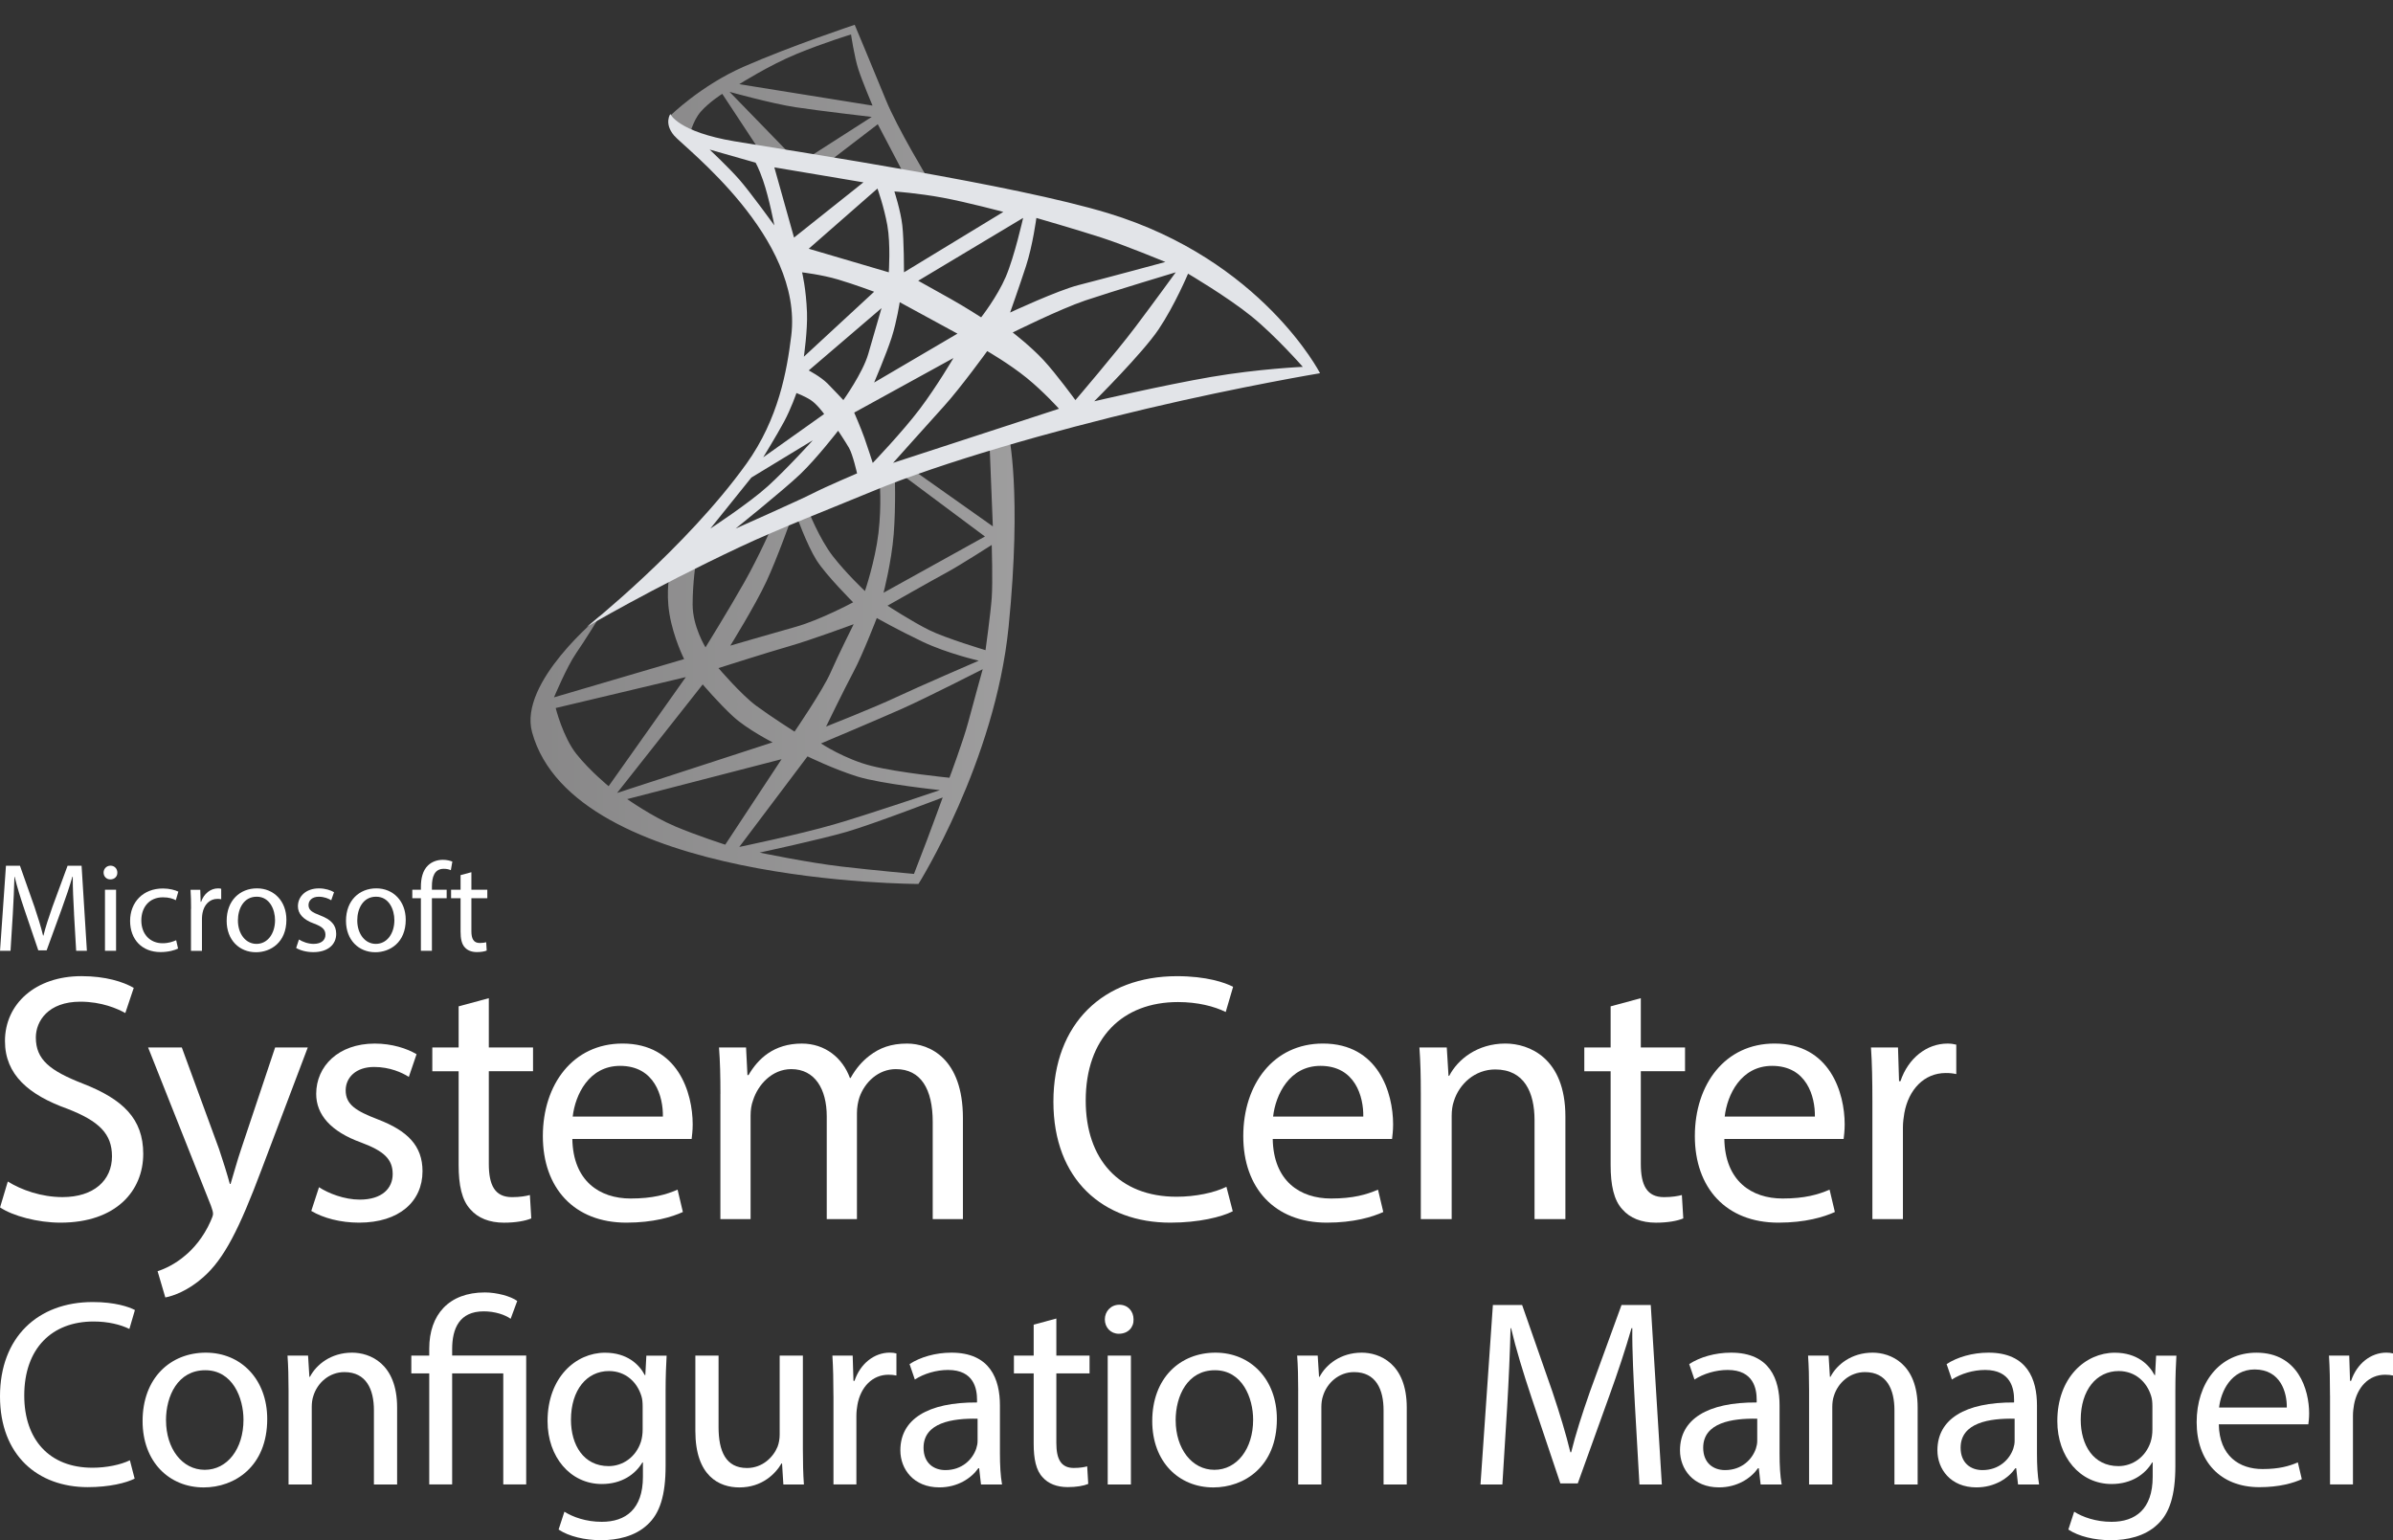 <svg width="174" height="112" viewBox="0 0 174 112" fill="none" xmlns="http://www.w3.org/2000/svg">
<rect x="0" y="0" width="174" height="112" fill="#333333" stroke="none"/>
<path fill-rule="evenodd" clip-rule="evenodd" d="M41.88 47.52C41.224 48.461 40.282 50.711 40.282 50.711L49.744 47.928C49.744 47.928 48.966 46.376 48.68 44.66C48.392 42.943 48.72 41.594 48.72 41.594L50.603 40.818C50.603 40.818 50.362 42.374 50.362 43.968C50.362 45.563 51.299 47.074 51.299 47.074C51.299 47.074 53.02 44.294 54.126 42.332C55.233 40.37 56.174 38.202 56.174 38.202L57.566 37.629C57.566 37.629 56.542 40.532 55.724 42.289C54.905 44.049 53.102 46.95 53.102 46.95C53.102 46.95 56.051 46.091 57.854 45.583C59.657 45.077 62.033 43.799 62.033 43.799C62.033 43.799 60.068 41.837 59.369 40.733C58.673 39.629 57.894 37.46 57.894 37.46L58.756 37.092C58.756 37.092 59.574 39.179 60.558 40.445C61.54 41.712 62.892 42.98 62.892 42.98C62.892 42.98 63.63 40.813 63.874 38.769C64.119 36.724 63.956 34.925 63.956 34.925L65.063 34.434C65.063 34.434 65.145 36.806 64.983 38.851C64.82 40.896 64.244 43.103 64.244 43.103L71.618 39.014L65.473 34.434L66.292 34.106L72.191 38.276L71.946 32.142L73.338 31.569C73.338 31.569 74.32 35.741 73.338 45.578C72.356 55.418 66.783 64.279 66.783 64.279C66.783 64.279 41.712 64.279 38.687 53.242C37.69 49.607 43.633 44.78 43.633 44.78C43.633 44.78 42.536 46.577 41.88 47.518V47.52ZM41.92 54.84C42.901 56.067 44.254 57.171 44.254 57.171L49.867 49.237L40.405 51.487C40.405 51.487 40.938 53.614 41.92 54.84ZM51.096 49.77L44.869 57.663L56.176 53.982C56.176 53.982 54.331 53.041 53.309 52.102C52.283 51.161 51.096 49.77 51.096 49.77ZM49.048 60.074C50.688 60.769 52.734 61.423 52.734 61.423L56.83 55.206L45.606 58.109C45.606 58.109 47.408 59.378 49.048 60.072V60.074ZM58.715 55.003L53.754 61.588C53.754 61.588 58.102 60.687 60.641 59.951C63.18 59.215 68.343 57.456 68.343 57.456C68.343 57.456 64.081 57.006 62.361 56.475C60.641 55.942 58.715 55.003 58.715 55.003ZM61.214 63.017C63.673 63.302 66.457 63.55 66.457 63.55C66.457 63.55 67.071 61.956 67.399 61.097C67.727 60.239 68.546 57.989 68.546 57.989C68.546 57.989 63.548 59.911 61.582 60.484C59.617 61.057 55.233 61.998 55.233 61.998C55.233 61.998 58.756 62.734 61.214 63.017ZM54.987 51.322C56.094 52.14 57.772 53.202 57.772 53.202C57.772 53.202 59.82 50.216 60.393 48.907C60.967 47.598 62.073 45.391 62.073 45.391C62.073 45.391 59.001 46.53 57.404 46.987C55.806 47.444 52.241 48.582 52.241 48.582C52.241 48.582 53.881 50.504 54.985 51.322H54.987ZM63.753 44.943C63.753 44.943 62.729 47.601 62.073 48.827C61.417 50.056 60.065 52.836 60.065 52.836C60.065 52.836 63.588 51.445 65.145 50.709C66.703 49.973 71.167 48.044 71.167 48.044C71.167 48.044 68.874 47.518 67.071 46.66C65.27 45.801 63.753 44.943 63.753 44.943ZM64.532 44.042C64.532 44.042 66.294 45.186 67.524 45.801C68.753 46.414 71.66 47.279 71.66 47.279C71.66 47.279 72.028 44.615 72.111 43.471C72.193 42.325 72.111 39.627 72.111 39.627C72.111 39.627 69.817 41.099 68.833 41.632C67.85 42.162 64.532 44.044 64.532 44.044V44.042ZM71.455 48.664C71.455 48.664 67.359 50.751 65.616 51.527C63.876 52.303 59.697 54.062 59.697 54.062C59.697 54.062 61.417 55.208 63.383 55.699C65.348 56.19 69.036 56.557 69.036 56.557C69.036 56.557 70.034 53.9 70.404 52.508C70.774 51.117 71.455 48.664 71.455 48.664Z" fill="url(#paint0_linear_324_17611)"/>
<path fill-rule="evenodd" clip-rule="evenodd" d="M48.736 8.413C48.736 8.413 50.956 6.221 54.072 4.852C57.551 3.325 62.147 1.804 62.147 1.804C62.147 1.804 63.588 5.24 64.414 7.269C65.239 9.298 67.477 13.002 67.477 13.002L65.768 12.736L63.825 9.033L59.644 12.237L58.106 11.884L63.383 8.502C63.383 8.502 59.583 8.061 57.847 7.797C56.109 7.534 53.048 6.68 53.048 6.68L57.847 11.619L55.52 11.383L52.517 6.825C52.517 6.825 51.576 7.414 50.956 8.118C50.338 8.825 50.103 9.971 50.103 9.971L48.736 8.415V8.413ZM53.751 6.121L63.443 7.679C63.443 7.679 62.707 5.944 62.412 5.035C62.118 4.123 61.881 2.506 61.881 2.506C61.881 2.506 59.938 3.095 57.935 3.918C55.931 4.74 53.751 6.123 53.751 6.123V6.121Z" fill="url(#paint1_linear_324_17611)"/>
<path fill-rule="evenodd" clip-rule="evenodd" d="M54.26 33.743C56.627 30.443 57.221 26.929 57.533 24.42C58.419 17.274 49.762 10.741 49.013 9.855C48.263 8.97 48.74 8.29 48.74 8.29C48.74 8.29 49.285 9.583 53.406 10.275C58.559 11.138 73.728 13.421 80.576 15.503C91.756 18.906 95.984 27.14 95.984 27.14C95.984 27.14 90.319 28.081 83.396 29.714C76.564 31.326 68.51 33.618 63.465 35.714C60.308 37.025 56.672 38.423 53.756 39.797C47.29 42.844 42.672 45.58 42.672 45.58C42.672 45.58 49.885 39.839 54.26 33.74V33.743ZM51.6 10.877C51.6 10.877 52.975 12.17 53.754 13.055C54.532 13.94 56.304 16.389 56.304 16.389C56.304 16.389 55.929 14.406 55.485 13.122C55.177 12.228 54.94 11.829 54.94 11.829L51.6 10.877ZM56.304 12.17L57.736 17.276L62.781 13.26L56.304 12.17ZM63.802 13.711L58.805 18.088L64.626 19.802C64.626 19.802 64.766 17.753 64.521 16.389C64.275 15.024 63.802 13.711 63.802 13.711ZM65.032 13.922C65.032 13.922 65.489 15.321 65.609 16.389C65.732 17.457 65.732 19.802 65.732 19.802L72.954 15.41C72.954 15.41 70.342 14.71 68.555 14.377C66.765 14.045 65.029 13.922 65.029 13.922H65.032ZM74.393 15.847L66.765 20.416C66.765 20.416 68.079 21.151 69.115 21.729C70.147 22.306 71.341 23.076 71.341 23.076C71.341 23.076 72.497 21.606 73.13 20.135C73.762 18.665 74.393 15.849 74.393 15.849V15.847ZM75.357 15.847C75.357 15.847 75.094 17.842 74.603 19.348C74.112 20.853 73.447 22.726 73.447 22.726C73.447 22.726 76.901 21.116 78.425 20.73C79.949 20.344 84.737 19.051 84.737 19.051C84.737 19.051 81.791 17.825 80.056 17.267C78.322 16.705 75.357 15.849 75.357 15.849V15.847ZM85.491 19.802C85.491 19.802 80.774 21.221 78.916 21.849C77.057 22.478 73.637 24.177 73.637 24.177C73.637 24.177 74.935 25.174 75.864 26.173C76.792 27.169 78.195 29.096 78.195 29.096C78.195 29.096 81.158 25.631 82.543 23.794C83.929 21.956 85.488 19.805 85.488 19.805L85.491 19.802ZM86.385 19.905C86.385 19.905 85.421 22.197 84.246 23.947C83.07 25.698 79.563 29.181 79.563 29.181C79.563 29.181 84.578 28.008 88.05 27.413C91.521 26.817 94.73 26.677 94.73 26.677C94.73 26.677 92.748 24.418 90.995 23C89.243 21.582 86.385 19.901 86.385 19.901V19.905ZM58.321 19.802C58.321 19.802 58.613 20.984 58.678 22.726C58.727 24.021 58.45 25.939 58.45 25.939L63.561 21.214C63.561 21.214 62.136 20.681 60.94 20.326C59.744 19.97 58.321 19.805 58.321 19.805V19.802ZM64.097 22.407L58.805 26.938C58.805 26.938 59.668 27.386 60.177 27.894C60.685 28.402 61.321 29.096 61.321 29.096C61.321 29.096 62.722 27.138 63.129 25.751C63.535 24.362 64.097 22.407 64.097 22.407ZM65.42 21.974C65.42 21.974 65.215 23.354 64.833 24.545C64.451 25.733 63.561 27.818 63.561 27.818L69.619 24.262L65.42 21.976V21.974ZM69.322 26.039L62.111 30.003C62.111 30.003 62.595 31.12 62.85 31.834C63.104 32.548 63.459 33.665 63.459 33.665C63.459 33.665 65.623 31.404 66.87 29.752C68.12 28.099 69.324 26.041 69.324 26.041L69.322 26.039ZM71.783 25.531C71.783 25.531 69.849 28.2 68.653 29.52C67.457 30.842 64.938 33.66 64.938 33.66L77.001 29.723C77.001 29.723 75.908 28.503 74.659 27.486C73.412 26.471 71.783 25.531 71.783 25.531ZM56.998 30.688C56.462 31.68 55.496 33.254 55.496 33.254L59.925 30.106C59.925 30.106 59.416 29.395 58.956 29.096C58.499 28.799 57.912 28.581 57.912 28.581C57.912 28.581 57.531 29.698 56.998 30.69V30.688ZM59.11 32.01L54.633 34.728L51.652 38.436C51.652 38.436 54.45 36.606 55.826 35.361C57.2 34.117 59.11 32.008 59.11 32.008V32.01ZM60.942 31.323C60.942 31.323 59.389 33.33 58.193 34.474C56.998 35.618 53.486 38.438 53.486 38.438C53.486 38.438 58.169 36.356 59.11 35.872C60.052 35.388 62.319 34.423 62.319 34.423C62.319 34.423 62.013 33.051 61.732 32.568C61.453 32.086 60.942 31.323 60.942 31.323Z" fill="#E2E4E8"/>
<path d="M5.384 66.426C5.337 65.563 5.283 64.526 5.292 63.755H5.265C5.053 64.48 4.797 65.251 4.484 66.105L3.391 69.106H2.784L1.783 66.161C1.488 65.289 1.24 64.491 1.066 63.757H1.049C1.031 64.529 0.984 65.566 0.93 66.491L0.765 69.142H0.002L0.433 62.957H1.452L2.508 65.949C2.764 66.712 2.976 67.389 3.132 68.032H3.159C3.315 67.407 3.536 66.73 3.811 65.949L4.913 62.957H5.932L6.318 69.142H5.538L5.381 66.426H5.384Z" fill="white"/>
<path d="M8.532 63.454C8.541 63.728 8.34 63.949 8.019 63.949C7.733 63.949 7.532 63.728 7.532 63.454C7.532 63.18 7.744 62.95 8.036 62.95C8.329 62.95 8.532 63.171 8.532 63.454ZM7.633 69.142V64.701H8.44V69.142H7.633Z" fill="white"/>
<path d="M12.949 68.977C12.737 69.086 12.269 69.234 11.673 69.234C10.332 69.234 9.46 68.326 9.46 66.968C9.46 65.61 10.397 64.609 11.847 64.609C12.325 64.609 12.746 64.727 12.967 64.839L12.784 65.463C12.592 65.354 12.289 65.251 11.847 65.251C10.827 65.251 10.276 66.005 10.276 66.93C10.276 67.958 10.937 68.591 11.818 68.591C12.278 68.591 12.581 68.471 12.809 68.371L12.947 68.977H12.949Z" fill="white"/>
<path d="M13.893 66.087C13.893 65.563 13.884 65.115 13.855 64.703H14.562L14.589 65.575H14.625C14.828 64.979 15.314 64.602 15.854 64.602C15.946 64.602 16.01 64.611 16.084 64.629V65.392C16.001 65.374 15.919 65.365 15.807 65.365C15.238 65.365 14.835 65.795 14.723 66.402C14.705 66.511 14.685 66.64 14.685 66.779V69.147H13.886V66.092L13.893 66.087Z" fill="white"/>
<path d="M20.825 66.886C20.825 68.529 19.687 69.245 18.612 69.245C17.409 69.245 16.481 68.364 16.481 66.959C16.481 65.472 17.454 64.6 18.685 64.6C19.917 64.6 20.825 65.528 20.825 66.886ZM17.3 66.932C17.3 67.905 17.86 68.638 18.65 68.638C19.439 68.638 19.999 67.913 19.999 66.912C19.999 66.159 19.622 65.207 18.668 65.207C17.713 65.207 17.3 66.087 17.3 66.932Z" fill="white"/>
<path d="M21.735 68.317C21.974 68.473 22.396 68.638 22.799 68.638C23.386 68.638 23.663 68.344 23.663 67.978C23.663 67.592 23.433 67.383 22.837 67.162C22.039 66.877 21.662 66.437 21.662 65.904C21.662 65.189 22.239 64.602 23.194 64.602C23.645 64.602 24.04 64.732 24.288 64.879L24.085 65.465C23.91 65.356 23.589 65.209 23.177 65.209C22.699 65.209 22.433 65.483 22.433 65.815C22.433 66.183 22.699 66.348 23.279 66.567C24.051 66.861 24.446 67.247 24.446 67.907C24.446 68.687 23.839 69.238 22.784 69.238C22.297 69.238 21.847 69.12 21.534 68.935L21.737 68.319L21.735 68.317Z" fill="white"/>
<path d="M29.502 66.886C29.502 68.529 28.364 69.245 27.288 69.245C26.086 69.245 25.158 68.364 25.158 66.959C25.158 65.472 26.131 64.6 27.362 64.6C28.594 64.6 29.502 65.528 29.502 66.886ZM25.977 66.932C25.977 67.905 26.537 68.638 27.326 68.638C28.116 68.638 28.676 67.913 28.676 66.912C28.676 66.159 28.299 65.207 27.344 65.207C26.389 65.207 25.977 66.087 25.977 66.932Z" fill="white"/>
<path d="M30.604 69.142V65.316H29.979V64.701H30.604V64.489C30.604 63.864 30.742 63.296 31.117 62.937C31.42 62.642 31.824 62.524 32.201 62.524C32.487 62.524 32.734 62.589 32.891 62.654L32.781 63.278C32.661 63.222 32.496 63.178 32.268 63.178C31.579 63.178 31.405 63.784 31.405 64.462V64.701H32.478V65.316H31.405V69.142H30.604Z" fill="white"/>
<path d="M34.276 63.425V64.701H35.434V65.316H34.276V67.711C34.276 68.261 34.432 68.573 34.883 68.573C35.095 68.573 35.251 68.547 35.352 68.518L35.389 69.124C35.233 69.189 34.986 69.234 34.673 69.234C34.296 69.234 33.995 69.115 33.801 68.895C33.571 68.656 33.489 68.261 33.489 67.737V65.316H32.799V64.701H33.489V63.637L34.278 63.425H34.276Z" fill="white"/>
<path d="M0.564 85.916C1.56 86.536 3.014 87.051 4.545 87.051C6.816 87.051 8.143 85.838 8.143 84.086C8.143 82.46 7.224 81.533 4.904 80.63C2.097 79.624 0.361 78.155 0.361 75.704C0.361 72.997 2.581 70.984 5.924 70.984C7.684 70.984 8.96 71.396 9.725 71.836L9.112 73.666C8.55 73.356 7.403 72.841 5.845 72.841C3.498 72.841 2.606 74.259 2.606 75.446C2.606 77.071 3.652 77.869 6.026 78.799C8.935 79.934 10.415 81.352 10.415 83.905C10.415 86.588 8.449 88.909 4.393 88.909C2.735 88.909 0.924 88.418 0.004 87.801L0.567 85.919L0.564 85.916Z" fill="white"/>
<path d="M13.219 76.168L15.923 83.544C16.204 84.369 16.51 85.35 16.713 86.097H16.764C16.994 85.35 17.248 84.396 17.556 83.493L20.006 76.168H22.38L19.011 85.065C17.402 89.346 16.307 91.538 14.777 92.88C13.679 93.859 12.581 94.247 12.021 94.349L11.459 92.441C12.021 92.26 12.76 91.899 13.424 91.332C14.038 90.842 14.803 89.966 15.312 88.806C15.415 88.574 15.49 88.394 15.49 88.264C15.49 88.135 15.439 87.954 15.336 87.671L10.769 76.17H13.219V76.168Z" fill="white"/>
<path d="M23.194 86.331C23.857 86.77 25.03 87.234 26.155 87.234C27.788 87.234 28.553 86.409 28.553 85.377C28.553 84.293 27.915 83.7 26.258 83.082C24.038 82.282 22.991 81.044 22.991 79.548C22.991 77.537 24.6 75.887 27.253 75.887C28.502 75.887 29.6 76.248 30.289 76.661L29.727 78.311C29.243 78.001 28.348 77.588 27.201 77.588C25.874 77.588 25.135 78.362 25.135 79.29C25.135 80.322 25.876 80.786 27.483 81.403C29.627 82.228 30.722 83.312 30.722 85.169C30.722 87.361 29.038 88.909 26.104 88.909C24.752 88.909 23.5 88.574 22.634 88.057L23.197 86.329L23.194 86.331Z" fill="white"/>
<path d="M35.543 72.585V76.17H38.758V77.898H35.543V84.63C35.543 86.177 35.976 87.054 37.228 87.054C37.815 87.054 38.248 86.976 38.529 86.9L38.631 88.601C38.198 88.782 37.509 88.911 36.641 88.911C35.595 88.911 34.754 88.576 34.216 87.957C33.578 87.285 33.348 86.177 33.348 84.708V77.9H31.434V76.172H33.348V73.18L35.543 72.587V72.585Z" fill="white"/>
<path d="M41.616 82.822C41.668 85.89 43.606 87.154 45.851 87.154C47.46 87.154 48.428 86.871 49.269 86.51L49.653 88.135C48.863 88.496 47.509 88.909 45.545 88.909C41.744 88.909 39.472 86.382 39.472 82.616C39.472 78.85 41.668 75.885 45.264 75.885C49.296 75.885 50.367 79.47 50.367 81.765C50.367 82.228 50.315 82.59 50.291 82.822H41.616ZM48.2 81.196C48.225 79.751 47.614 77.508 45.088 77.508C42.817 77.508 41.822 79.622 41.643 81.196H48.2Z" fill="white"/>
<path d="M52.384 79.548C52.384 78.26 52.359 77.2 52.281 76.17H54.247L54.349 78.181H54.425C55.114 76.995 56.261 75.887 58.303 75.887C59.987 75.887 61.263 76.919 61.799 78.389H61.85C62.232 77.693 62.718 77.151 63.229 76.763C63.97 76.197 64.786 75.887 65.96 75.887C67.593 75.887 70.016 76.971 70.016 81.303V88.652H67.82V81.586C67.82 79.187 66.953 77.745 65.141 77.745C63.865 77.745 62.87 78.699 62.488 79.807C62.386 80.117 62.31 80.529 62.31 80.942V88.652H60.114V81.174C60.114 79.187 59.246 77.745 57.537 77.745C56.134 77.745 55.114 78.879 54.755 80.014C54.628 80.349 54.577 80.737 54.577 81.123V88.652H52.381V79.548H52.384Z" fill="white"/>
<path d="M89.634 88.084C88.817 88.496 87.184 88.909 85.091 88.909C80.243 88.909 76.595 85.814 76.595 80.115C76.595 74.415 80.243 70.986 85.578 70.986C87.722 70.986 89.074 71.45 89.661 71.76L89.125 73.59C88.284 73.178 87.084 72.868 85.656 72.868C81.624 72.868 78.945 75.472 78.945 80.037C78.945 84.291 81.368 87.025 85.553 87.025C86.905 87.025 88.284 86.742 89.176 86.302L89.636 88.082L89.634 88.084Z" fill="white"/>
<path d="M92.543 82.822C92.594 85.89 94.533 87.154 96.778 87.154C98.386 87.154 99.355 86.871 100.198 86.51L100.582 88.135C99.79 88.496 98.438 88.909 96.474 88.909C92.672 88.909 90.401 86.382 90.401 82.616C90.401 78.85 92.594 75.885 96.193 75.885C100.225 75.885 101.296 79.47 101.296 81.765C101.296 82.228 101.244 82.59 101.22 82.822H92.543ZM99.127 81.196C99.152 79.751 98.54 77.508 96.015 77.508C93.743 77.508 92.748 79.622 92.57 81.196H99.127Z" fill="white"/>
<path d="M103.31 79.548C103.31 78.26 103.286 77.2 103.208 76.17H105.198L105.325 78.233H105.376C105.988 77.046 107.418 75.885 109.459 75.885C111.168 75.885 113.823 76.917 113.823 81.198V88.652H111.579V81.457C111.579 79.446 110.838 77.769 108.721 77.769C107.242 77.769 106.093 78.826 105.709 80.09C105.606 80.373 105.555 80.761 105.555 81.147V88.652H103.31V79.548Z" fill="white"/>
<path d="M119.307 72.585V76.17H122.522V77.898H119.307V84.63C119.307 86.177 119.74 87.054 120.992 87.054C121.578 87.054 122.011 86.976 122.292 86.9L122.395 88.601C121.962 88.782 121.273 88.911 120.405 88.911C119.359 88.911 118.517 88.576 117.98 87.957C117.342 87.285 117.112 86.177 117.112 84.708V77.9H115.198V76.172H117.112V73.18L119.307 72.587V72.585Z" fill="white"/>
<path d="M125.38 82.822C125.432 85.89 127.37 87.154 129.615 87.154C131.223 87.154 132.192 86.871 133.033 86.51L133.417 88.135C132.627 88.496 131.273 88.909 129.309 88.909C125.507 88.909 123.236 86.382 123.236 82.616C123.236 78.85 125.432 75.885 129.028 75.885C133.06 75.885 134.131 79.47 134.131 81.765C134.131 82.228 134.079 82.59 134.055 82.822H125.38ZM131.964 81.196C131.989 79.751 131.377 77.508 128.852 77.508C126.581 77.508 125.585 79.622 125.407 81.196H131.964Z" fill="white"/>
<path d="M136.145 80.063C136.145 78.594 136.121 77.33 136.043 76.17H138.008L138.084 78.621H138.187C138.749 76.944 140.101 75.887 141.607 75.887C141.861 75.887 142.04 75.914 142.245 75.965V78.106C142.015 78.054 141.785 78.028 141.48 78.028C139.898 78.028 138.776 79.241 138.468 80.942C138.416 81.252 138.365 81.613 138.365 81.999V88.652H136.145V80.063Z" fill="white"/>
<path d="M9.792 107.523C9.179 107.833 7.954 108.143 6.381 108.143C2.74 108.143 0 105.819 0 101.538C0 97.257 2.74 94.682 6.745 94.682C8.353 94.682 9.368 95.029 9.81 95.263L9.408 96.639C8.777 96.329 7.876 96.097 6.803 96.097C3.775 96.097 1.763 98.053 1.763 101.482C1.763 104.678 3.583 106.731 6.724 106.731C7.74 106.731 8.775 106.517 9.444 106.189L9.79 107.525L9.792 107.523Z" fill="white"/>
<path d="M19.43 103.186C19.43 106.653 17.054 108.163 14.812 108.163C12.302 108.163 10.368 106.303 10.368 103.34C10.368 100.202 12.398 98.363 14.966 98.363C17.534 98.363 19.43 100.318 19.43 103.186ZM12.072 103.282C12.072 105.335 13.242 106.883 14.888 106.883C16.535 106.883 17.704 105.353 17.704 103.242C17.704 101.654 16.918 99.641 14.926 99.641C12.934 99.641 12.07 101.5 12.07 103.282H12.072Z" fill="white"/>
<path d="M20.981 101.112C20.981 100.144 20.961 99.351 20.905 98.575H22.4L22.496 100.124H22.534C22.994 99.233 24.067 98.363 25.599 98.363C26.882 98.363 28.875 99.137 28.875 102.352V107.949H27.188V102.546C27.188 101.036 26.633 99.777 25.042 99.777C23.931 99.777 23.067 100.57 22.782 101.52C22.706 101.734 22.668 102.024 22.668 102.314V107.949H20.981V101.112Z" fill="white"/>
<path d="M31.211 107.949V99.872H29.908V98.575H31.211V98.071C31.211 95.591 32.648 93.984 35.253 93.984C36.115 93.984 37.132 94.256 37.609 94.603L37.13 95.901C36.728 95.611 35.998 95.359 35.175 95.359C33.393 95.359 32.877 96.619 32.877 98.109V98.573H38.261V107.946H36.594V99.87H32.877V107.946H31.211V107.949Z" fill="white"/>
<path d="M48.472 98.577C48.435 99.255 48.397 100.011 48.397 101.152V106.595C48.397 108.745 47.975 110.062 47.074 110.876C46.172 111.728 44.869 112 43.703 112C42.536 112 41.364 111.728 40.617 111.226L41.039 109.929C41.652 110.317 42.609 110.664 43.758 110.664C45.483 110.664 46.748 109.755 46.748 107.391V106.345H46.71C46.192 107.217 45.197 107.915 43.761 107.915C41.462 107.915 39.814 105.94 39.814 103.344C39.814 100.169 41.864 98.367 43.99 98.367C45.599 98.367 46.48 99.219 46.884 99.995H46.922L46.998 98.581H48.472V98.577ZM46.728 102.276C46.728 101.986 46.708 101.734 46.632 101.502C46.326 100.515 45.501 99.701 44.276 99.701C42.667 99.701 41.516 101.076 41.516 103.244C41.516 105.083 42.435 106.613 44.256 106.613C45.291 106.613 46.23 105.955 46.594 104.869C46.69 104.579 46.728 104.249 46.728 103.96V102.274V102.276Z" fill="white"/>
<path d="M58.379 105.393C58.379 106.361 58.399 107.213 58.454 107.949H56.96L56.864 106.419H56.826C56.384 107.175 55.409 108.163 53.76 108.163C52.303 108.163 50.561 107.349 50.561 104.058V98.577H52.248V103.768C52.248 105.549 52.783 106.751 54.316 106.751C55.447 106.751 56.232 105.957 56.538 105.202C56.634 104.95 56.692 104.64 56.692 104.33V98.577H58.379V105.393Z" fill="white"/>
<path d="M60.601 101.5C60.601 100.396 60.581 99.447 60.525 98.575H62L62.058 100.414H62.133C62.555 99.154 63.57 98.361 64.701 98.361C64.893 98.361 65.027 98.381 65.181 98.419V100.026C65.009 99.988 64.835 99.968 64.606 99.968C63.419 99.968 62.575 100.878 62.345 102.156C62.307 102.388 62.27 102.66 62.27 102.949V107.946H60.603V101.498L60.601 101.5Z" fill="white"/>
<path d="M71.33 107.949L71.196 106.767H71.138C70.621 107.503 69.625 108.16 68.302 108.16C66.424 108.16 65.467 106.825 65.467 105.469C65.467 103.204 67.459 101.964 71.042 101.984V101.79C71.042 101.016 70.832 99.621 68.934 99.621C68.073 99.621 67.171 99.892 66.52 100.318L66.136 99.195C66.901 98.691 68.015 98.363 69.181 98.363C72.017 98.363 72.707 100.318 72.707 102.198V105.703C72.707 106.517 72.745 107.311 72.861 107.951H71.328L71.33 107.949ZM71.08 103.166C69.242 103.128 67.153 103.456 67.153 105.277C67.153 106.381 67.881 106.903 68.744 106.903C69.951 106.903 70.719 106.129 70.986 105.333C71.044 105.159 71.082 104.965 71.082 104.791V103.164L71.08 103.166Z" fill="white"/>
<path d="M76.809 98.575H79.224V99.872H76.809V104.927C76.809 106.089 77.135 106.747 78.075 106.747C78.516 106.747 78.842 106.689 79.052 106.631L79.128 107.908C78.802 108.044 78.284 108.14 77.633 108.14C76.847 108.14 76.216 107.888 75.812 107.425C75.333 106.921 75.161 106.089 75.161 104.985V99.872H73.724V98.575H75.161V96.327L76.809 95.881V98.575Z" fill="white"/>
<path d="M82.423 95.944C82.443 96.526 82.021 96.989 81.35 96.989C80.756 96.989 80.335 96.526 80.335 95.944C80.335 95.362 80.774 94.878 81.388 94.878C82.001 94.878 82.423 95.342 82.423 95.944ZM80.544 107.951V98.577H82.231V107.951H80.544Z" fill="white"/>
<path d="M92.844 103.186C92.844 106.653 90.468 108.163 88.226 108.163C85.716 108.163 83.782 106.303 83.782 103.34C83.782 100.202 85.812 98.363 88.38 98.363C90.948 98.363 92.844 100.318 92.844 103.186ZM85.486 103.282C85.486 105.335 86.655 106.883 88.302 106.883C89.948 106.883 91.118 105.353 91.118 103.242C91.118 101.654 90.332 99.641 88.34 99.641C86.347 99.641 85.484 101.5 85.484 103.282H85.486Z" fill="white"/>
<path d="M94.395 101.112C94.395 100.144 94.375 99.351 94.319 98.575H95.814L95.91 100.124H95.948C96.407 99.233 97.481 98.363 99.013 98.363C100.296 98.363 102.288 99.137 102.288 102.352V107.949H100.602V102.546C100.602 101.036 100.046 99.777 98.456 99.777C97.344 99.777 96.483 100.57 96.195 101.52C96.12 101.734 96.079 102.024 96.079 102.314V107.949H94.393V101.112H94.395Z" fill="white"/>
<path d="M118.881 102.218C118.785 100.396 118.669 98.209 118.689 96.584H118.631C118.192 98.113 117.654 99.741 117.003 101.54L114.722 107.873H113.457L111.369 101.656C110.755 99.817 110.238 98.131 109.874 96.584H109.836C109.798 98.209 109.702 100.399 109.586 102.354L109.241 107.951H107.65L108.551 94.898H110.677L112.882 101.21C113.417 102.818 113.859 104.252 114.185 105.607H114.243C114.568 104.29 115.028 102.858 115.604 101.21L117.904 94.898H120.03L120.836 107.951H119.207L118.881 102.218Z" fill="white"/>
<path d="M128.02 107.949L127.886 106.767H127.828C127.31 107.503 126.315 108.16 124.992 108.16C123.113 108.16 122.156 106.825 122.156 105.469C122.156 103.204 124.149 101.964 127.732 101.984V101.79C127.732 101.016 127.522 99.621 125.623 99.621C124.762 99.621 123.861 99.892 123.209 100.318L122.826 99.195C123.591 98.691 124.704 98.363 125.871 98.363C128.707 98.363 129.396 100.318 129.396 102.198V105.703C129.396 106.517 129.434 107.311 129.55 107.951H128.017L128.02 107.949ZM127.77 103.166C125.931 103.128 123.843 103.456 123.843 105.277C123.843 106.381 124.57 106.903 125.434 106.903C126.641 106.903 127.408 106.129 127.676 105.333C127.734 105.159 127.772 104.965 127.772 104.791V103.164L127.77 103.166Z" fill="white"/>
<path d="M131.542 101.112C131.542 100.144 131.522 99.351 131.467 98.575H132.961L133.057 100.124H133.095C133.555 99.233 134.628 98.363 136.161 98.363C137.444 98.363 139.436 99.137 139.436 102.352V107.949H137.749V102.546C137.749 101.036 137.194 99.777 135.603 99.777C134.492 99.777 133.629 100.57 133.343 101.52C133.267 101.734 133.229 102.024 133.229 102.314V107.949H131.542V101.112Z" fill="white"/>
<path d="M146.736 107.949L146.602 106.767H146.544C146.027 107.503 145.032 108.16 143.709 108.16C141.83 108.16 140.873 106.825 140.873 105.469C140.873 103.204 142.865 101.964 146.448 101.984V101.79C146.448 101.016 146.239 99.621 144.34 99.621C143.479 99.621 142.577 99.892 141.926 100.318L141.542 99.195C142.307 98.691 143.421 98.363 144.588 98.363C147.423 98.363 148.113 100.318 148.113 102.198V105.703C148.113 106.517 148.151 107.311 148.267 107.951H146.734L146.736 107.949ZM146.486 103.166C144.648 103.128 142.56 103.456 142.56 105.277C142.56 106.381 143.287 106.903 144.15 106.903C145.357 106.903 146.125 106.129 146.393 105.333C146.451 105.159 146.488 104.965 146.488 104.791V103.164L146.486 103.166Z" fill="white"/>
<path d="M158.251 98.577C158.213 99.255 158.175 100.011 158.175 101.152V106.595C158.175 108.745 157.753 110.062 156.852 110.876C155.951 111.728 154.648 112 153.481 112C152.314 112 151.143 111.728 150.395 111.226L150.817 109.929C151.43 110.317 152.387 110.664 153.536 110.664C155.261 110.664 156.526 109.755 156.526 107.391V106.345H156.488C155.971 107.217 154.976 107.915 153.539 107.915C151.241 107.915 149.592 105.94 149.592 103.344C149.592 100.169 151.642 98.367 153.769 98.367C155.377 98.367 156.258 99.219 156.662 99.995H156.7L156.776 98.581H158.251V98.577ZM156.506 102.276C156.506 101.986 156.486 101.734 156.41 101.502C156.104 100.515 155.279 99.701 154.054 99.701C152.445 99.701 151.294 101.076 151.294 103.244C151.294 105.083 152.213 106.613 154.034 106.613C155.069 106.613 156.009 105.955 156.372 104.869C156.468 104.579 156.506 104.249 156.506 103.96V102.274V102.276Z" fill="white"/>
<path d="M161.334 103.574C161.372 105.879 162.829 106.827 164.513 106.827C165.72 106.827 166.448 106.613 167.081 106.343L167.369 107.563C166.776 107.835 165.761 108.145 164.284 108.145C161.428 108.145 159.723 106.247 159.723 103.42C159.723 100.593 161.372 98.365 164.072 98.365C167.099 98.365 167.902 101.056 167.902 102.78C167.902 103.128 167.865 103.4 167.844 103.574H161.33H161.334ZM166.278 102.354C166.296 101.27 165.836 99.585 163.94 99.585C162.236 99.585 161.488 101.172 161.354 102.354H166.278Z" fill="white"/>
<path d="M169.42 101.5C169.42 100.396 169.4 99.447 169.344 98.575H170.818L170.876 100.414H170.952C171.374 99.154 172.389 98.361 173.52 98.361C173.712 98.361 173.846 98.381 174 98.419V100.026C173.828 99.988 173.656 99.968 173.424 99.968C172.237 99.968 171.394 100.878 171.164 102.156C171.126 102.388 171.088 102.66 171.088 102.949V107.946H169.422V101.498L169.42 101.5Z" fill="white"/>
<defs>
<linearGradient id="paint0_linear_324_17611" x1="-1.04" y1="52.473" x2="170.293" y2="52.473" gradientUnits="userSpaceOnUse">
<stop stop-color="#706F70"/>
<stop offset="1" stop-color="#D9D9D9"/>
</linearGradient>
<linearGradient id="paint1_linear_324_17611" x1="3.384" y1="55.254" x2="177.735" y2="55.254" gradientUnits="userSpaceOnUse">
<stop stop-color="#706F70"/>
<stop offset="1" stop-color="#D9D9D9"/>
</linearGradient>
</defs>
</svg>

